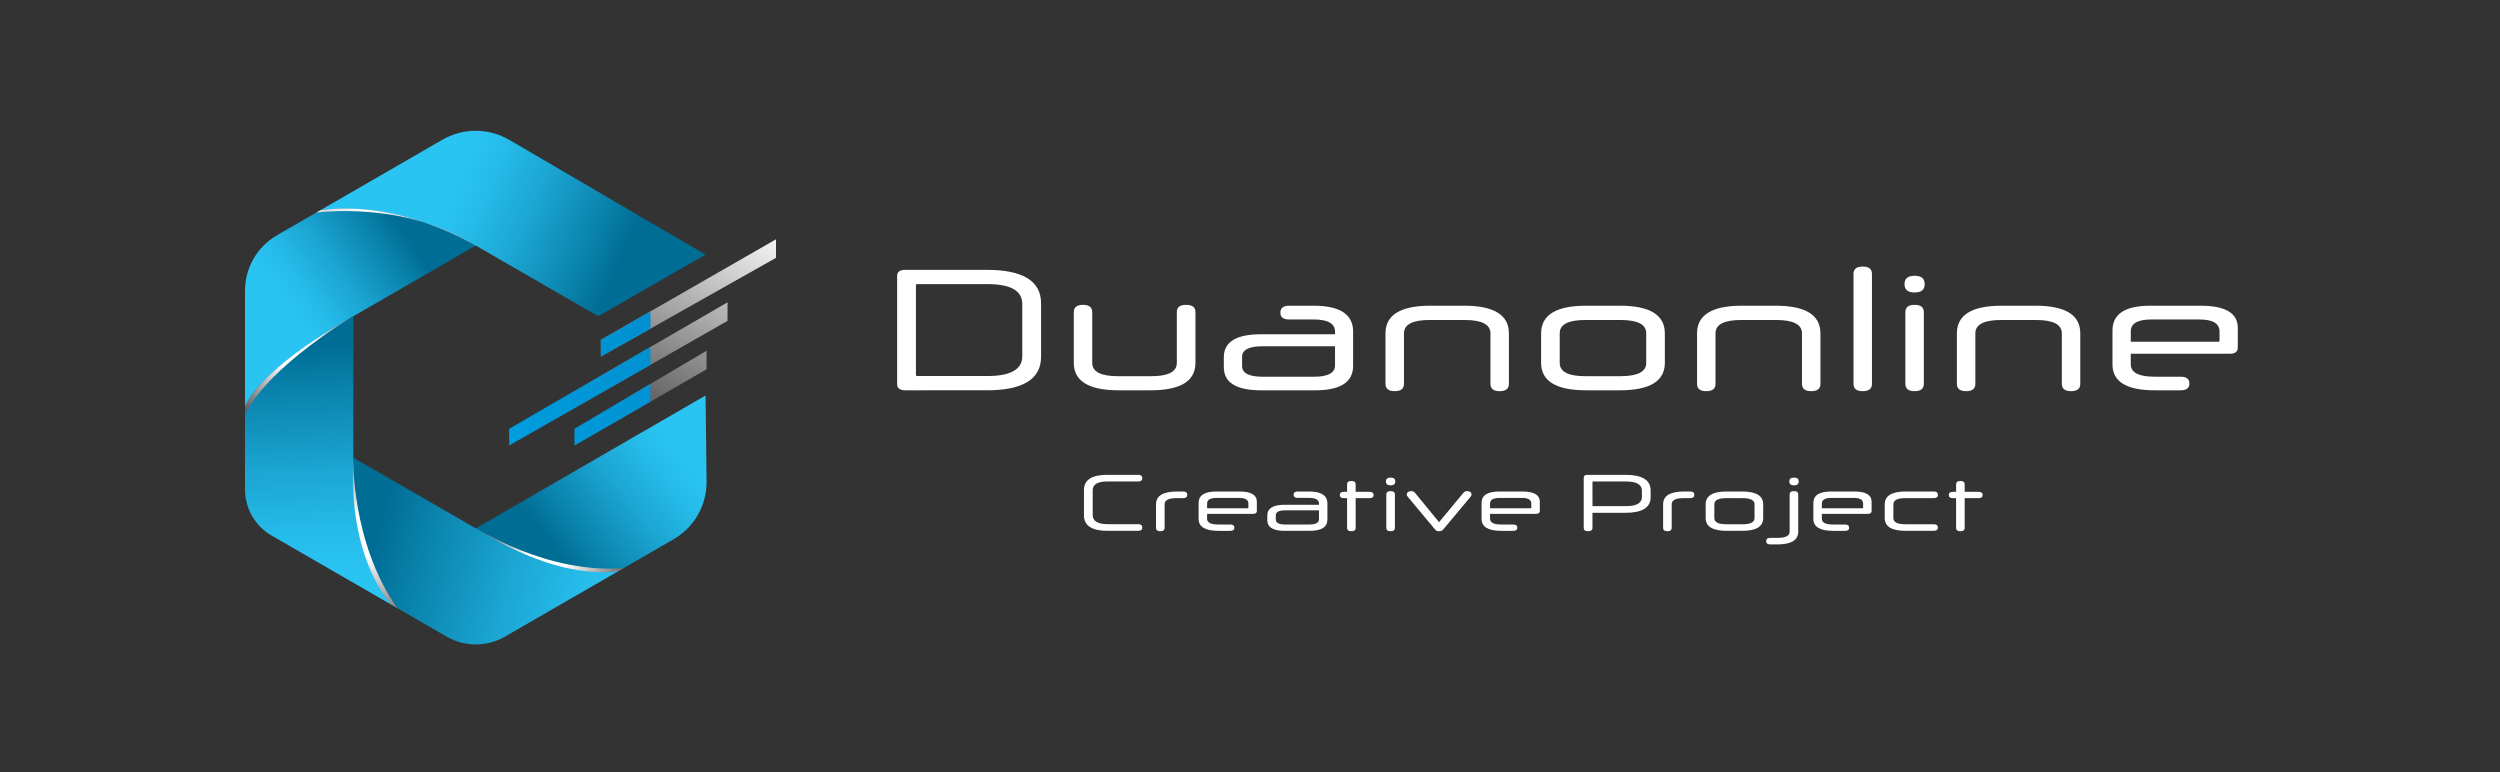 <?xml version="1.0" encoding="utf-8"?>
<!-- Generator: Adobe Illustrator 17.0.0, SVG Export Plug-In . SVG Version: 6.00 Build 0)  -->
<!DOCTYPE svg PUBLIC "-//W3C//DTD SVG 1.1//EN" "http://www.w3.org/Graphics/SVG/1.1/DTD/svg11.dtd">
<svg version="1.1" id="Layer_1" xmlns="http://www.w3.org/2000/svg" xmlns:xlink="http://www.w3.org/1999/xlink" x="0px" y="0px"
	 width="300px" height="92.667px" viewBox="0 0 300 92.667" enable-background="new 0 0 300 92.667" xml:space="preserve">
<rect x="0" y="0" width="300" height="92.667" fill="#333333" stroke="none"/>
<g>
	<g>
		<g>
			<g>
				
					<linearGradient id="SVGID_1_" gradientUnits="userSpaceOnUse" x1="352.942" y1="-202.471" x2="337.597" y2="-214.34" gradientTransform="matrix(1 0 0 -1 -270.96 -148.433)">
					<stop  offset="0" style="stop-color:#2AC4F3"/>
					<stop  offset="0.177" style="stop-color:#26BCEA"/>
					<stop  offset="0.466" style="stop-color:#1BA5D2"/>
					<stop  offset="0.828" style="stop-color:#0981AA"/>
					<stop  offset="1" style="stop-color:#006D95"/>
				</linearGradient>
				<path fill="url(#SVGID_1_)" d="M84.789,57.859c0,2.826-1.507,5.437-3.955,6.85l-6.526,3.768l0,0
					c-7.895,1.034-17.171-5.096-17.171-5.096l27.53-15.924L84.789,57.859z"/>
				
					<linearGradient id="SVGID_2_" gradientUnits="userSpaceOnUse" x1="305.005" y1="-185.203" x2="318.768" y2="-175.372" gradientTransform="matrix(1 0 0 -1 -270.96 -148.433)">
					<stop  offset="0" style="stop-color:#2AC4F3"/>
					<stop  offset="0.177" style="stop-color:#26BCEA"/>
					<stop  offset="0.466" style="stop-color:#1BA5D2"/>
					<stop  offset="0.828" style="stop-color:#0981AA"/>
					<stop  offset="1" style="stop-color:#006D95"/>
				</linearGradient>
				<path fill="url(#SVGID_2_)" d="M57.055,29.492L42.4,37.952c-0.048,0.028-0.096,0.055-0.143,0.083
					C30.16,45.046,29.401,48.929,29.401,48.929V34.882c0-2.744,1.464-5.28,3.84-6.652l4.277-2.47l0,0l0.935-0.54
					C48.493,24.037,57.055,29.492,57.055,29.492z"/>
				
					<linearGradient id="SVGID_3_" gradientUnits="userSpaceOnUse" x1="345.704" y1="-220.919" x2="316.093" y2="-213.486" gradientTransform="matrix(1 0 0 -1 -270.96 -148.433)">
					<stop  offset="0" style="stop-color:#2AC4F3"/>
					<stop  offset="0.177" style="stop-color:#26BCEA"/>
					<stop  offset="0.466" style="stop-color:#1BA5D2"/>
					<stop  offset="0.828" style="stop-color:#0981AA"/>
					<stop  offset="1" style="stop-color:#006D95"/>
				</linearGradient>
				<path fill="url(#SVGID_3_)" d="M74.308,68.477l-13.717,7.919c-2.163,1.249-4.828,1.249-6.991,0l-6.591-3.805
					C41.565,65.998,42.4,54.873,42.4,54.873c0,0.029,0.016,0.056,0.041,0.071l14.613,8.437c0.02,0.012,0.046,0.014,0.068,0.006
					c0.004-0.001,0.007-0.002,0.01-0.004c0.003-0.001,0.004-0.002,0.004-0.002S66.413,69.511,74.308,68.477z"/>
				
					<linearGradient id="SVGID_4_" gradientUnits="userSpaceOnUse" x1="324.758" y1="-171.137" x2="345.239" y2="-179.984" gradientTransform="matrix(1 0 0 -1 -270.96 -148.433)">
					<stop  offset="0" style="stop-color:#2AC4F3"/>
					<stop  offset="0.177" style="stop-color:#26BCEA"/>
					<stop  offset="0.466" style="stop-color:#1BA5D2"/>
					<stop  offset="0.828" style="stop-color:#0981AA"/>
					<stop  offset="1" style="stop-color:#006D95"/>
				</linearGradient>
				<path fill="url(#SVGID_4_)" d="M84.666,30.555l-12.841,7.37c0,0-0.056,0.015-0.082,0l-14.607-8.434
					c-0.025-0.015-0.057-0.015-0.082,0c0,0-8.562-5.455-18.6-4.272l14.639-8.452c2.476-1.43,5.526-1.428,8,0.004L84.666,30.555z"/>
				
					<linearGradient id="SVGID_5_" gradientUnits="userSpaceOnUse" x1="309.324" y1="-217.48" x2="308.002" y2="-189.98" gradientTransform="matrix(1 0 0 -1 -270.96 -148.433)">
					<stop  offset="0" style="stop-color:#2AC4F3"/>
					<stop  offset="0.177" style="stop-color:#26BCEA"/>
					<stop  offset="0.466" style="stop-color:#1BA5D2"/>
					<stop  offset="0.828" style="stop-color:#0981AA"/>
					<stop  offset="1" style="stop-color:#006D95"/>
				</linearGradient>
				<path fill="url(#SVGID_5_)" d="M47.009,72.591l-4.562-2.634L32.6,64.272c-1.98-1.143-3.199-3.255-3.199-5.541v-9.802
					c0,0,0.759-3.883,12.856-10.895c0.047-0.028,0.095-0.055,0.143-0.083v16.921C42.4,54.873,41.565,65.998,47.009,72.591z"/>
				
					<radialGradient id="SVGID_6_" cx="314.906" cy="-173.84" r="37.163" gradientTransform="matrix(1 0 0 -1 -270.96 -148.433)" gradientUnits="userSpaceOnUse">
					<stop  offset="0" style="stop-color:#ffffff"/>
					<stop  offset="1" style="stop-color:#000000"/>
				</radialGradient>
				<path fill="url(#SVGID_6_)" d="M37.941,25.517c0,0,10.564-1.504,19.139,3.966l0,0c0,0-8.806-5.554-18.626-4.262L37.941,25.517z"
					/>
				
					<radialGradient id="SVGID_7_" cx="307.219" cy="-191.214" r="13.448" gradientTransform="matrix(1 0 0 -1 -270.96 -148.433)" gradientUnits="userSpaceOnUse">
					<stop  offset="0.181" style="stop-color:#ffffff"/>
					<stop  offset="1" style="stop-color:#000000"/>
				</radialGradient>
				<path fill="url(#SVGID_7_)" d="M42.4,37.952c0,0-9.813,5.692-12.999,11.705v-0.728C29.401,48.929,30.279,44.8,42.4,37.952
					L42.4,37.952z"/>
				
					<radialGradient id="SVGID_8_" cx="316.04" cy="-212.353" r="16.408" gradientTransform="matrix(1 0 0 -1 -270.96 -148.433)" gradientUnits="userSpaceOnUse">
					<stop  offset="0.181" style="stop-color:#ffffff"/>
					<stop  offset="1" style="stop-color:#000000"/>
				</radialGradient>
				<path fill="url(#SVGID_8_)" d="M42.399,54.873c0,0-0.303,10.157,5.262,18.094l-0.653-0.377
					C47.009,72.591,41.704,67.315,42.399,54.873L42.399,54.873z"/>
				
					<radialGradient id="SVGID_9_" cx="336.951" cy="-214.456" r="14.159" gradientTransform="matrix(1 0 0 -1 -270.96 -148.433)" gradientUnits="userSpaceOnUse">
					<stop  offset="0.181" style="stop-color:#ffffff"/>
					<stop  offset="1" style="stop-color:#000000"/>
				</radialGradient>
				<path fill="url(#SVGID_9_)" d="M57.136,63.381c0,0,8.537,5.54,17.71,4.785l-0.539,0.311
					C74.308,68.477,67.786,70.172,57.136,63.381L57.136,63.381z"/>
			</g>
			
				<linearGradient id="SVGID_10_" gradientUnits="userSpaceOnUse" x1="359.546" y1="-172.826" x2="340.068" y2="-210.198" gradientTransform="matrix(1 0 0 -1 -270.96 -148.433)">
				<stop  offset="0" style="stop-color:#ffffff"/>
				<stop  offset="1" style="stop-color:#000000"/>
			</linearGradient>
			<polygon fill="url(#SVGID_10_)" points="93.119,28.718 93.119,30.942 78.054,39.436 72.098,42.794 72.098,40.781 78.054,37.363 
							"/>
			
				<linearGradient id="SVGID_11_" gradientUnits="userSpaceOnUse" x1="356.67" y1="-171.327" x2="337.191" y2="-208.699" gradientTransform="matrix(1 0 0 -1 -270.96 -148.433)">
				<stop  offset="0" style="stop-color:#ffffff"/>
				<stop  offset="1" style="stop-color:#000000"/>
			</linearGradient>
			<polygon fill="url(#SVGID_11_)" points="87.304,36.279 87.304,38.503 78.054,43.784 61.095,53.467 61.095,51.453 78.054,41.635 
							"/>
			
				<linearGradient id="SVGID_12_" gradientUnits="userSpaceOnUse" x1="359.953" y1="-173.039" x2="340.475" y2="-210.411" gradientTransform="matrix(1 0 0 -1 -270.96 -148.433)">
				<stop  offset="0" style="stop-color:#ffffff"/>
				<stop  offset="1" style="stop-color:#000000"/>
			</linearGradient>
			<polygon fill="url(#SVGID_12_)" points="84.789,42.088 84.789,44.312 78.054,48.201 68.934,53.467 68.934,51.453 78.054,46.066 
							"/>
			
				<linearGradient id="SVGID_13_" gradientUnits="userSpaceOnUse" x1="311.031" y1="-205.283" x2="401.868" y2="-161.761" gradientTransform="matrix(1 0 0 -1 -270.96 -148.433)">
				<stop  offset="0" style="stop-color:#00A5E8"/>
				<stop  offset="0.191" style="stop-color:#009EE0"/>
				<stop  offset="0.482" style="stop-color:#008BCB"/>
				<stop  offset="0.836" style="stop-color:#006CA9"/>
				<stop  offset="0.994" style="stop-color:#005C97"/>
			</linearGradient>
			<polygon fill="url(#SVGID_13_)" points="78.054,37.363 78.054,39.436 72.098,42.794 72.098,40.781 			"/>
			
				<linearGradient id="SVGID_14_" gradientUnits="userSpaceOnUse" x1="312.93" y1="-209.21" x2="403.766" y2="-165.688" gradientTransform="matrix(1 0 0 -1 -270.96 -148.433)">
				<stop  offset="0" style="stop-color:#00A5E8"/>
				<stop  offset="0.191" style="stop-color:#009EE0"/>
				<stop  offset="0.482" style="stop-color:#008BCB"/>
				<stop  offset="0.836" style="stop-color:#006CA9"/>
				<stop  offset="0.994" style="stop-color:#005C97"/>
			</linearGradient>
			<polygon fill="url(#SVGID_14_)" points="61.095,51.453 78.054,41.635 78.054,43.784 61.095,53.467 			"/>
			
				<linearGradient id="SVGID_15_" gradientUnits="userSpaceOnUse" x1="314.511" y1="-212.546" x2="405.348" y2="-169.024" gradientTransform="matrix(1 0 0 -1 -270.96 -148.433)">
				<stop  offset="0" style="stop-color:#00A5E8"/>
				<stop  offset="0.191" style="stop-color:#009EE0"/>
				<stop  offset="0.482" style="stop-color:#008BCB"/>
				<stop  offset="0.836" style="stop-color:#006CA9"/>
				<stop  offset="0.994" style="stop-color:#005C97"/>
			</linearGradient>
			<polygon fill="url(#SVGID_15_)" points="68.934,51.453 78.054,46.066 78.054,48.201 68.934,53.467 			"/>
		</g>
	</g>
</g>
<g>
	<path fill="#ffffff" d="M108.659,46.836c-0.668,0-1.003-0.243-1.003-0.731V33.114c0-0.487,0.32-0.731,0.961-0.731h9.816
		c4.33,0,6.495,1.344,6.495,4.031v6.391c0,2.687-2.165,4.031-6.495,4.031H108.659z M122.673,36.476c0-1.587-1.386-2.381-4.156-2.381
		h-8.438c-0.112,0-0.167,0.042-0.167,0.125v10.777c0,0.084,0.055,0.125,0.167,0.125h8.417c2.785,0,4.177-0.794,4.177-2.381V36.476z"
		/>
	<path fill="#ffffff" d="M134.243,46.836c-3.592,0-5.388-1.1-5.388-3.3v-6.078c0-0.585,0.369-0.877,1.107-0.877
		c0.738,0,1.107,0.292,1.107,0.877v6.099c0,1.058,1.03,1.587,3.091,1.587h3.968c2.06,0,3.091-0.529,3.091-1.587v-6.099
		c0-0.585,0.369-0.877,1.107-0.877c0.752,0,1.128,0.292,1.128,0.877v6.078c0,2.2-1.796,3.3-5.388,3.3H134.243z"/>
	<path fill="#ffffff" d="M151.328,46.836c-2.98,0-4.47-0.926-4.47-2.778v-1.19c0-1.838,1.49-2.757,4.47-2.757h8.876v-0.313
		c0-0.974-0.856-1.462-2.569-1.462h-2.945c-0.696,0-1.044-0.271-1.044-0.815c0-0.557,0.348-0.835,1.044-0.835h2.945
		c3.161,0,4.741,1.037,4.741,3.112v4.094c0,1.963-1.518,2.945-4.553,2.945L151.328,46.836L151.328,46.836z M157.698,45.207
		c1.671,0,2.506-0.459,2.506-1.378v-2.277h-8.709c-1.629,0-2.444,0.425-2.444,1.274v1.086c0,0.864,0.814,1.295,2.444,1.295
		C151.495,45.207,157.698,45.207,157.698,45.207z"/>
	<path fill="#ffffff" d="M178.855,40.006c0-1.072-1.037-1.608-3.112-1.608h-4.177c-2.061,0-3.091,0.536-3.091,1.608v6.057
		c0,0.585-0.369,0.877-1.107,0.877c-0.738,0-1.107-0.292-1.107-0.877v-6.057c0-2.214,1.796-3.321,5.389-3.321h4.031
		c3.592,0,5.388,1.107,5.388,3.321v6.057c0,0.585-0.369,0.877-1.107,0.877c-0.738,0-1.107-0.292-1.107-0.877L178.855,40.006
		L178.855,40.006z"/>
	<path fill="#ffffff" d="M190.342,46.836c-3.606,0-5.409-1.1-5.409-3.3v-3.53c0-2.214,1.803-3.321,5.409-3.321h4.031
		c3.606,0,5.409,1.107,5.409,3.321v3.53c0,2.2-1.803,3.3-5.409,3.3H190.342z M197.547,39.985c0-1.058-1.037-1.587-3.112-1.587
		h-4.177c-2.061,0-3.091,0.529-3.091,1.587v3.571c0,1.058,1.03,1.587,3.091,1.587h4.177c2.075,0,3.112-0.529,3.112-1.587V39.985z"/>
	<path fill="#ffffff" d="M216.24,40.006c0-1.072-1.037-1.608-3.112-1.608h-4.177c-2.061,0-3.091,0.536-3.091,1.608v6.057
		c0,0.585-0.369,0.877-1.107,0.877c-0.738,0-1.107-0.292-1.107-0.877v-6.057c0-2.214,1.796-3.321,5.389-3.321h4.031
		c3.592,0,5.388,1.107,5.388,3.321v6.057c0,0.585-0.369,0.877-1.107,0.877c-0.738,0-1.107-0.292-1.107-0.877L216.24,40.006
		L216.24,40.006z"/>
	<path fill="#ffffff" d="M222.421,32.863c0-0.585,0.369-0.877,1.107-0.877c0.738,0,1.107,0.292,1.107,0.877v13.2
		c0,0.585-0.369,0.877-1.107,0.877c-0.738,0-1.107-0.292-1.107-0.877V32.863z"/>
	<path fill="#ffffff" d="M230.963,34.095c0,0.668-0.404,1.003-1.211,1.003c-0.808,0-1.211-0.334-1.211-1.003
		c0-0.668,0.404-1.002,1.211-1.002C230.559,33.093,230.963,33.427,230.963,34.095z M228.645,37.458c0-0.585,0.369-0.877,1.107-0.877
		c0.738,0,1.107,0.292,1.107,0.877v8.605c0,0.585-0.369,0.877-1.107,0.877c-0.738,0-1.107-0.292-1.107-0.877V37.458z"/>
	<path fill="#ffffff" d="M247.421,40.006c0-1.072-1.037-1.608-3.112-1.608h-4.177c-2.061,0-3.091,0.536-3.091,1.608v6.057
		c0,0.585-0.369,0.877-1.107,0.877c-0.738,0-1.107-0.292-1.107-0.877v-6.057c0-2.214,1.796-3.321,5.389-3.321h4.031
		c3.592,0,5.388,1.107,5.388,3.321v6.057c0,0.585-0.369,0.877-1.107,0.877c-0.738,0-1.107-0.292-1.107-0.877L247.421,40.006
		L247.421,40.006z"/>
	<path fill="#ffffff" d="M255.691,42.45v1.274c0,0.989,0.968,1.483,2.903,1.483h3.091c0.696,0,1.044,0.271,1.044,0.815
		c0,0.543-0.348,0.815-1.044,0.815h-3.091c-3.397,0-5.096-1.03-5.096-3.091v-4.094c0-1.977,1.517-2.966,4.553-2.966h6.036
		c2.966,0,4.449,0.891,4.449,2.673v2.339c0,0.501-0.32,0.752-0.961,0.752H255.691z M255.691,41.009h10.485
		c0.111,0,0.167-0.049,0.167-0.146v-1.086c0-0.961-0.808-1.441-2.423-1.441h-5.744c-1.657,0-2.485,0.48-2.485,1.441V41.009z"/>
</g>
<g>
	<path fill="#ffffff" d="M132.919,63.7c-1.896,0-2.845-0.621-2.845-1.864v-3.02c0-1.224,0.932-1.835,2.796-1.835h3.719
		c0.323,0,0.485,0.133,0.485,0.397c0,0.266-0.162,0.398-0.485,0.398h-3.699c-1.178,0-1.767,0.353-1.767,1.059v2.971
		c0,0.731,0.615,1.098,1.845,1.098h3.622c0.323,0,0.485,0.133,0.485,0.397c0,0.266-0.162,0.398-0.485,0.398h-3.671V63.7z"/>
	<path fill="#ffffff" d="M138.725,60.525c0-1.029,0.835-1.544,2.505-1.544h0.748c0.33,0,0.495,0.133,0.495,0.398
		s-0.165,0.397-0.495,0.397h-0.787c-0.958,0-1.437,0.243-1.437,0.729v2.835c0,0.272-0.171,0.408-0.515,0.408
		s-0.515-0.136-0.515-0.408L138.725,60.525L138.725,60.525z"/>
	<path fill="#ffffff" d="M144.852,61.661v0.593c0,0.459,0.45,0.688,1.35,0.688h1.437c0.324,0,0.486,0.127,0.486,0.379
		c0,0.253-0.162,0.379-0.486,0.379h-1.437c-1.579,0-2.369-0.479-2.369-1.437V60.36c0-0.919,0.705-1.379,2.116-1.379h2.806
		c1.379,0,2.068,0.414,2.068,1.243v1.087c0,0.233-0.149,0.35-0.447,0.35H144.852z M144.852,60.991h4.875
		c0.052,0,0.078-0.022,0.078-0.068v-0.505c0-0.446-0.375-0.67-1.126-0.67h-2.67c-0.771,0-1.156,0.224-1.156,0.67L144.852,60.991
		L144.852,60.991z"/>
	<path fill="#ffffff" d="M154.152,63.7c-1.385,0-2.077-0.431-2.077-1.291v-0.554c0-0.854,0.692-1.281,2.077-1.281h4.127v-0.146
		c0-0.452-0.398-0.68-1.194-0.68h-1.369c-0.323,0-0.485-0.126-0.485-0.378c0-0.259,0.162-0.389,0.485-0.389h1.369
		c1.47,0,2.204,0.482,2.204,1.446v1.903c0,0.913-0.706,1.369-2.116,1.369L154.152,63.7L154.152,63.7z M157.114,62.942
		c0.776,0,1.165-0.213,1.165-0.641v-1.058h-4.049c-0.758,0-1.136,0.197-1.136,0.592v0.505c0,0.401,0.378,0.602,1.136,0.602
		C154.23,62.942,157.114,62.942,157.114,62.942z"/>
	<path fill="#ffffff" d="M162.678,59.777v3.563c0,0.272-0.168,0.408-0.505,0.408c-0.35,0-0.524-0.136-0.524-0.408v-3.563h-0.397
		c-0.317,0-0.477-0.126-0.477-0.378c0-0.253,0.159-0.379,0.477-0.379h0.397v-0.894c0-0.271,0.169-0.408,0.505-0.408
		c0.35,0,0.524,0.137,0.524,0.408v0.894h1.67c0.324,0,0.485,0.126,0.485,0.379c0,0.252-0.161,0.378-0.485,0.378H162.678z"/>
	<path fill="#ffffff" d="M167.436,57.777c0,0.311-0.188,0.466-0.563,0.466s-0.563-0.155-0.563-0.466s0.188-0.466,0.563-0.466
		S167.436,57.466,167.436,57.777z M166.357,59.34c0-0.272,0.172-0.408,0.515-0.408c0.344,0,0.515,0.136,0.515,0.408v4
		c0,0.272-0.171,0.408-0.515,0.408c-0.343,0-0.515-0.136-0.515-0.408V59.34z"/>
	<path fill="#ffffff" d="M173.213,63.506c-0.084,0.104-0.168,0.17-0.253,0.199c-0.084,0.029-0.178,0.044-0.281,0.044
		s-0.192-0.017-0.267-0.049s-0.15-0.097-0.229-0.194l-3.243-3.884c-0.052-0.058-0.086-0.108-0.102-0.15
		c-0.017-0.042-0.024-0.082-0.024-0.121c0-0.13,0.049-0.231,0.146-0.306c0.098-0.075,0.227-0.112,0.389-0.112
		c0.11,0,0.199,0.019,0.267,0.054s0.132,0.089,0.189,0.16l2.884,3.515l2.913-3.515c0.058-0.071,0.121-0.125,0.189-0.16
		c0.067-0.035,0.156-0.054,0.267-0.054c0.155,0,0.281,0.036,0.379,0.107c0.097,0.071,0.146,0.171,0.146,0.301
		c0,0.045-0.008,0.089-0.024,0.131s-0.05,0.093-0.102,0.15L173.213,63.506z"/>
	<path fill="#ffffff" d="M178.806,61.661v0.593c0,0.459,0.449,0.688,1.35,0.688h1.437c0.324,0,0.485,0.127,0.485,0.379
		c0,0.253-0.161,0.379-0.485,0.379h-1.437c-1.58,0-2.369-0.479-2.369-1.437V60.36c0-0.919,0.705-1.379,2.116-1.379h2.807
		c1.378,0,2.067,0.414,2.067,1.243v1.087c0,0.233-0.148,0.35-0.446,0.35H178.806z M178.806,60.991h4.874
		c0.052,0,0.077-0.022,0.077-0.068v-0.505c0-0.446-0.375-0.67-1.126-0.67h-2.67c-0.771,0-1.155,0.224-1.155,0.67L178.806,60.991
		L178.806,60.991z"/>
	<path fill="#ffffff" d="M198.078,59.661c0,1.249-1.007,1.874-3.02,1.874h-3.962v1.806c0,0.272-0.178,0.408-0.534,0.408
		c-0.343,0-0.515-0.136-0.515-0.408v-6.02c0-0.227,0.149-0.34,0.447-0.34h4.563c2.013,0,3.02,0.625,3.02,1.874L198.078,59.661
		L198.078,59.661z M191.097,60.739h3.99c1.295,0,1.942-0.369,1.942-1.107v-0.747c0-0.738-0.645-1.107-1.933-1.107h-3.922
		c-0.053,0-0.078,0.022-0.078,0.068L191.097,60.739L191.097,60.739z"/>
	<path fill="#ffffff" d="M199.574,60.525c0-1.029,0.835-1.544,2.505-1.544h0.747c0.33,0,0.495,0.133,0.495,0.398
		s-0.165,0.397-0.495,0.397h-0.786c-0.958,0-1.438,0.243-1.438,0.729v2.835c0,0.272-0.171,0.408-0.514,0.408
		c-0.344,0-0.515-0.136-0.515-0.408v-2.815H199.574z"/>
	<path fill="#ffffff" d="M207.195,63.7c-1.677,0-2.515-0.512-2.515-1.534v-1.641c0-1.029,0.838-1.544,2.515-1.544h1.874
		c1.676,0,2.515,0.515,2.515,1.544v1.641c0,1.022-0.839,1.534-2.515,1.534H207.195z M210.545,60.515
		c0-0.492-0.482-0.738-1.446-0.738h-1.942c-0.958,0-1.437,0.246-1.437,0.738v1.66c0,0.492,0.479,0.738,1.437,0.738h1.942
		c0.964,0,1.446-0.246,1.446-0.738V60.515z"/>
	<path fill="#ffffff" d="M212.447,65.331c-0.337,0-0.505-0.133-0.505-0.397c0-0.259,0.168-0.389,0.505-0.389h0.864
		c0.965,0,1.446-0.246,1.446-0.738V59.34c0-0.272,0.172-0.408,0.515-0.408c0.344,0,0.515,0.136,0.515,0.408v4.456
		c0,1.023-0.838,1.534-2.515,1.534L212.447,65.331L212.447,65.331z M215.846,57.777c0,0.311-0.188,0.466-0.563,0.466
		s-0.563-0.155-0.563-0.466s0.188-0.466,0.563-0.466C215.658,57.311,215.846,57.466,215.846,57.777z"/>
	<path fill="#ffffff" d="M218.623,61.661v0.593c0,0.459,0.449,0.688,1.35,0.688h1.437c0.324,0,0.485,0.127,0.485,0.379
		c0,0.253-0.161,0.379-0.485,0.379h-1.437c-1.58,0-2.369-0.479-2.369-1.437V60.36c0-0.919,0.705-1.379,2.116-1.379h2.807
		c1.378,0,2.067,0.414,2.067,1.243v1.087c0,0.233-0.148,0.35-0.446,0.35H218.623z M218.623,60.991h4.874
		c0.052,0,0.077-0.022,0.077-0.068v-0.505c0-0.446-0.375-0.67-1.126-0.67h-2.67c-0.771,0-1.155,0.224-1.155,0.67L218.623,60.991
		L218.623,60.991z"/>
	<path fill="#ffffff" d="M228.682,63.7c-1.677,0-2.515-0.512-2.515-1.534v-1.641c0-1.029,0.838-1.544,2.515-1.544h3.359
		c0.336,0,0.505,0.133,0.505,0.398s-0.169,0.397-0.505,0.397h-3.398c-0.958,0-1.437,0.246-1.437,0.738v1.66
		c0,0.492,0.479,0.738,1.437,0.738h3.398c0.336,0,0.505,0.129,0.505,0.388c0,0.266-0.169,0.398-0.505,0.398h-3.359V63.7z"/>
	<path fill="#ffffff" d="M235.76,59.777v3.563c0,0.272-0.168,0.408-0.505,0.408c-0.35,0-0.524-0.136-0.524-0.408v-3.563h-0.397
		c-0.317,0-0.477-0.126-0.477-0.378c0-0.253,0.159-0.379,0.477-0.379h0.397v-0.894c0-0.271,0.169-0.408,0.505-0.408
		c0.35,0,0.524,0.137,0.524,0.408v0.894h1.67c0.324,0,0.485,0.126,0.485,0.379c0,0.252-0.161,0.378-0.485,0.378H235.76z"/>
</g>
</svg>
